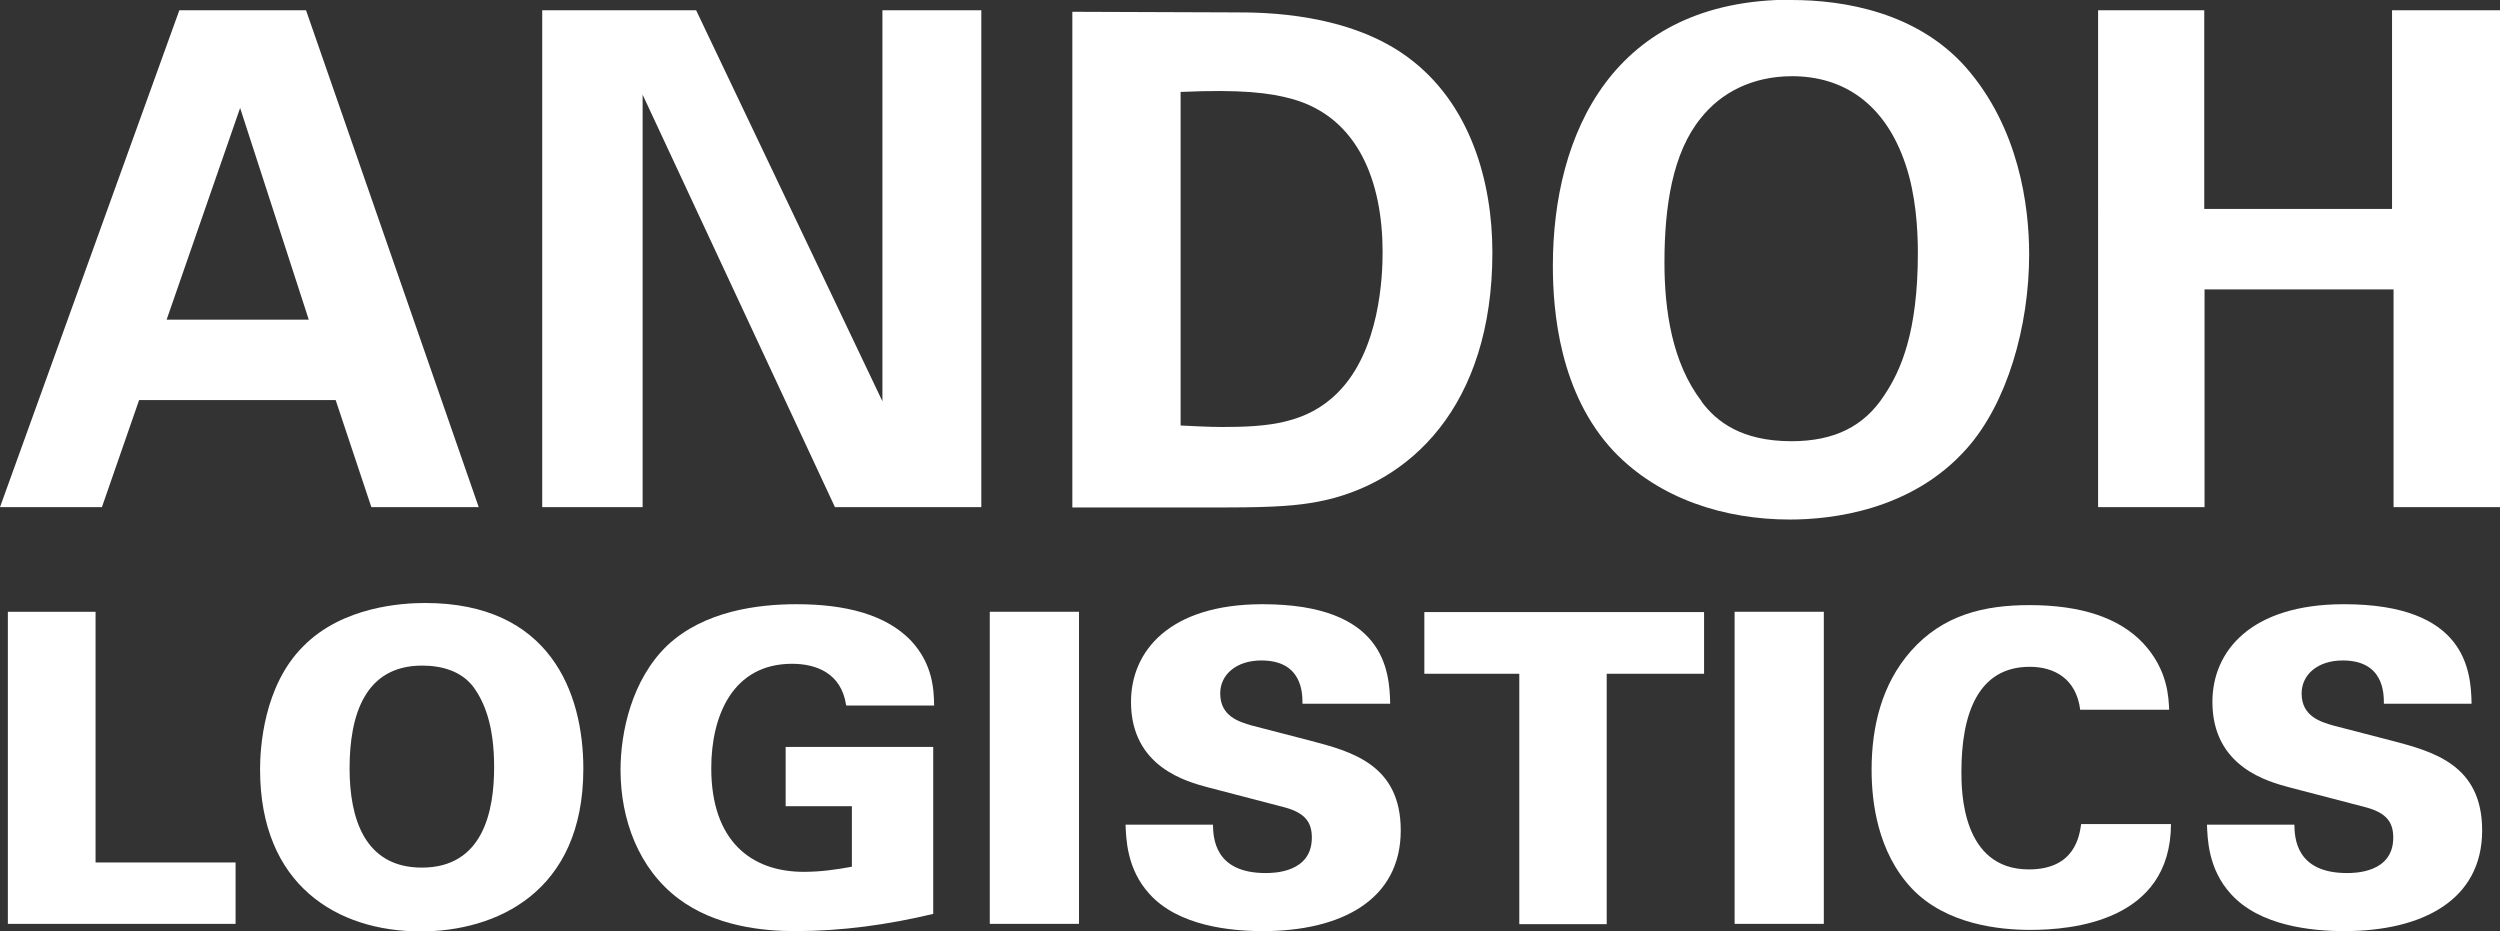 <?xml version="1.0" encoding="UTF-8"?>
<svg id="_レイヤー_2" data-name="レイヤー 2" xmlns="http://www.w3.org/2000/svg" width="82.67" height="30.8" viewBox="0 0 82.67 30.8">
  <rect x="0" y="0" width="82.67" height="30.8" fill="#333333" stroke="none"/>
  <defs>
    <style>
      .cls-1 {
        fill: #fff;
        stroke-width: 0px;
      }
    </style>
  </defs>
  <g id="_レイヤー_1-2" data-name="レイヤー 1">
    <g>
      <path class="cls-1" d="m10.12.34l5.71,16.43h-3.55l-1.18-3.54h-6.5l-1.23,3.54H0L5.93.34h4.18Zm.09,10.23l-2.27-7-2.43,7h4.71Z"/>
      <path class="cls-1" d="m17.93.34h5.09l6.16,12.93V.34h3.27v16.43h-4.84l-6.36-13.64v13.64h-3.32V.34Z"/>
      <path class="cls-1" d="m35.46.39l5.43.02c.91,0,3.68.02,5.66,1.48,2.07,1.52,2.8,4.11,2.8,6.46,0,5.05-2.71,7.68-5.82,8.25-.61.11-1.3.18-2.96.18h-5.11V.39Zm3.57,13.68c.39.02.98.05,1.39.05,1.5,0,2.8-.11,3.82-1.14,1.39-1.39,1.48-3.84,1.48-4.64,0-2.32-.8-4.46-3-5.07-.73-.2-1.66-.32-3.68-.23v11.03Z"/>
      <path class="cls-1" d="m59.24,0c1.75,0,4.16.41,5.77,2.23,1.75,2,2.09,4.57,2.09,6.18,0,2.39-.73,4.93-2.07,6.43-1.82,2.05-4.48,2.34-5.84,2.34-2.16,0-4.32-.68-5.82-2.25-1.8-1.91-2.02-4.64-2.02-6.14,0-4.36,1.98-8.8,7.89-8.8Zm-2.98,13.27c.5.68,1.34,1.32,2.98,1.32,1.43,0,2.41-.5,3.07-1.52.55-.82,1.11-2.09,1.11-4.71,0-.8-.07-1.93-.41-2.93-.68-2.02-2.07-2.91-3.75-2.91-1.32,0-2.36.55-3.02,1.39-.93,1.14-1.2,2.91-1.2,4.77,0,1.57.25,3.32,1.23,4.59Z"/>
      <path class="cls-1" d="m69.37.34h3.52v6.57h6.21V.34h3.57v16.43h-3.52v-7.2h-6.25v7.2h-3.52V.34Z"/>
      <path class="cls-1" d="m.26,20.23h2.9v8.29h4.63v2.03H.26v-10.32Z"/>
      <path class="cls-1" d="m10.03,21.37c1.3-1.32,3.28-1.43,4.03-1.43,4.12,0,5.23,2.96,5.23,5.48,0,4.12-2.92,5.38-5.38,5.38-2.75,0-5.31-1.52-5.31-5.36,0-.69.11-2.75,1.42-4.06Zm3.92,7.32c2.04,0,2.39-1.89,2.39-3.32s-.34-2.16-.66-2.62c-.41-.57-1.09-.74-1.72-.74-1.89,0-2.4,1.63-2.4,3.4,0,1.64.49,3.28,2.39,3.28Z"/>
      <path class="cls-1" d="m27.98,23.32c-.16-1.07-1-1.37-1.79-1.37-1.96,0-2.67,1.72-2.67,3.45,0,2.42,1.33,3.43,3.06,3.43.53,0,1.06-.07,1.59-.17v-2h-2.19v-1.96h4.88v5.52c-1.5.36-3.03.57-4.56.57-1.12,0-2.66-.17-3.86-1.07-1.32-.99-1.92-2.62-1.92-4.26,0-1.25.37-2.98,1.54-4.11,1.23-1.16,3.03-1.37,4.28-1.37,1.62,0,2.95.34,3.78,1.2.74.79.76,1.65.77,2.15h-2.9Z"/>
      <path class="cls-1" d="m32.73,20.23h2.95v10.32h-2.95v-10.32Z"/>
      <path class="cls-1" d="m40.11,27.27c.01.42.04,1.6,1.74,1.6.24,0,1.53,0,1.53-1.17,0-.49-.2-.81-.89-1l-2.53-.66c-.71-.19-2.56-.67-2.56-2.83,0-1.67,1.26-3.23,4.35-3.23,4.03,0,4.2,2.19,4.22,3.29h-2.9c0-.32.01-1.43-1.36-1.43-.83,0-1.36.47-1.36,1.09,0,.76.63.94,1.04,1.06l1.93.5c1.37.36,3,.79,3,2.97,0,2.3-1.97,3.33-4.56,3.33-1.07,0-2.8-.17-3.75-1.23-.76-.83-.77-1.85-.79-2.29h2.87Z"/>
      <path class="cls-1" d="m50.25,22.28h-3.15v-2.04h9.25v2.04h-3.22v8.28h-2.89v-8.28Z"/>
      <path class="cls-1" d="m57.36,20.23h2.95v10.32h-2.95v-10.32Z"/>
      <path class="cls-1" d="m68.79,23.48c-.13-1.04-.86-1.43-1.67-1.43-1.73,0-2.26,1.59-2.26,3.47,0,.63.01,3.23,2.23,3.23,1.52,0,1.67-1.1,1.73-1.5h2.97c-.01,3.23-3.3,3.5-4.65,3.5-1,0-2.78-.17-3.92-1.37-1.13-1.2-1.33-2.85-1.33-3.92,0-1.42.33-2.83,1.3-3.93,1.06-1.2,2.42-1.52,3.92-1.52,1.67,0,2.95.4,3.76,1.26.83.89.84,1.82.86,2.2h-2.95Z"/>
      <path class="cls-1" d="m75.87,27.27c.01.42.04,1.6,1.74,1.6.24,0,1.53,0,1.53-1.17,0-.49-.2-.81-.89-1l-2.53-.66c-.71-.19-2.56-.67-2.56-2.83,0-1.67,1.26-3.23,4.35-3.23,4.03,0,4.2,2.19,4.22,3.29h-2.9c0-.32.01-1.43-1.36-1.43-.83,0-1.36.47-1.36,1.09,0,.76.63.94,1.04,1.06l1.93.5c1.37.36,3,.79,3,2.97,0,2.3-1.97,3.33-4.56,3.33-1.07,0-2.8-.17-3.75-1.23-.76-.83-.77-1.85-.79-2.29h2.87Z"/>
    </g>
  </g>
</svg>